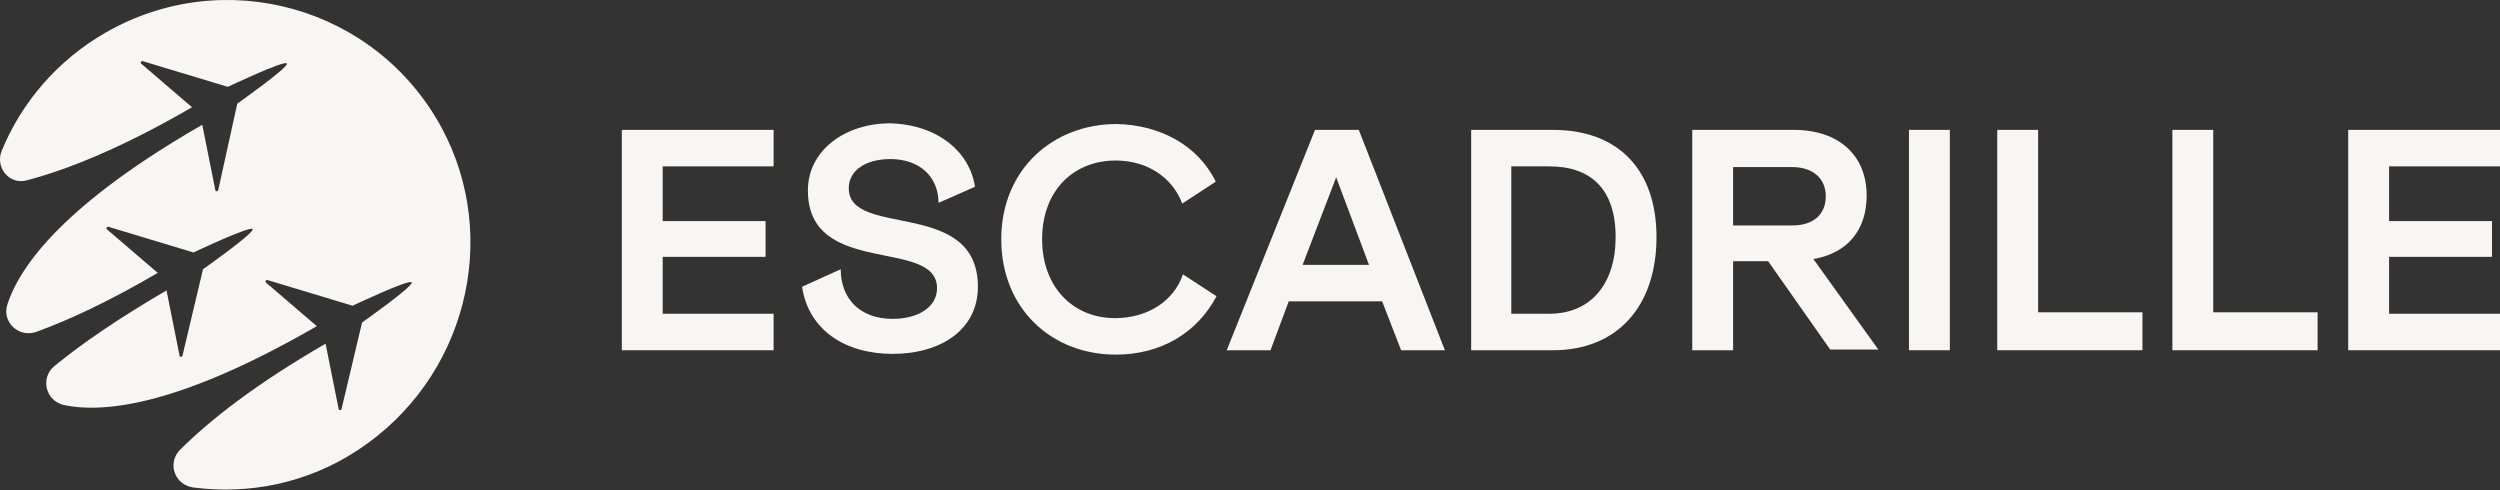 <svg width="1356" height="266" viewBox="0 0 1356 266" fill="none" xmlns="http://www.w3.org/2000/svg">
<rect x="0" y="0" width="1356" height="266" fill="#333333" stroke="none"/>
<path d="M0.87 81.923C-2.692 91.026 5.224 100.525 14.722 97.754C37.282 91.818 66.569 79.945 104.167 58.177L76.463 34.431C76.067 33.639 76.859 32.847 77.65 33.243L123.56 47.095C123.56 47.095 154.431 32.452 155.618 34.431C156.805 36.409 128.705 56.198 128.705 56.198L118.415 102.899C118.415 103.691 117.228 104.087 116.832 103.295L109.708 67.676C36.094 110.023 11.161 143.268 4.037 165.036C0.87 174.534 9.973 183.241 19.472 180.075C38.073 173.347 59.841 163.057 85.566 148.018L57.862 124.271C57.466 123.48 58.258 122.688 59.049 123.084L104.959 136.936C104.959 136.936 135.829 122.292 137.016 124.271C138.204 126.25 110.104 146.039 110.104 146.039L99.022 192.74C99.022 193.532 97.835 193.927 97.439 193.136L90.315 157.516C64.59 172.556 44.801 186.012 29.366 198.677C21.846 205.009 24.617 217.278 34.511 219.653C56.674 224.402 97.835 219.653 171.845 176.909L144.14 153.163C143.745 152.371 144.536 151.58 145.328 151.975L191.238 165.827C191.238 165.827 222.108 151.184 223.295 153.163C224.482 155.142 196.383 174.93 196.383 174.93L185.301 221.632C185.301 222.423 184.114 222.819 183.718 222.027L176.594 186.408C138.995 208.175 114.062 227.568 97.439 244.191C90.711 251.315 94.669 262.792 104.563 264.375C134.642 268.333 166.304 262.396 194.008 244.191C252.582 205.801 271.975 129.416 239.522 69.259C203.902 3.56 121.581 -19.395 57.07 17.808C30.949 32.847 11.556 55.802 0.87 81.923Z" fill="#F8F6F2"/>
<path d="M419.6 170.18V189.969H337.279V70.445H419.6V90.234H359.442V119.917H415.246V139.31H359.442V170.18H419.6Z" fill="#F8F6F2"/>
<path d="M528.832 101.315L509.043 110.022C509.043 96.17 499.149 86.276 482.922 86.276C469.862 86.276 460.363 92.213 460.363 102.107C460.363 129.415 530.415 107.252 530.415 155.536C530.415 178.887 510.231 191.948 484.11 191.948C458.78 191.948 438.596 179.283 435.034 155.536L456.01 146.038C456.01 162.265 466.696 172.95 484.11 172.95C497.962 172.95 508.252 166.618 508.252 156.328C508.252 128.624 438.2 150.787 438.2 103.294C438.2 81.527 458.384 66.883 482.922 66.883C509.043 67.675 526.062 82.714 528.832 101.315Z" fill="#F8F6F2"/>
<path d="M659.439 98.545L641.234 110.418C636.089 96.566 622.632 87.067 605.218 87.067C582.263 87.067 565.245 103.294 565.245 129.811C565.245 155.536 581.868 172.554 604.823 172.554C621.841 172.554 636.484 163.847 641.629 148.808L659.835 160.681C649.149 180.866 629.36 192.343 605.218 192.343C569.994 192.343 543.082 167.014 543.082 129.811C543.082 91.817 571.182 67.279 605.614 67.279C628.569 67.674 649.545 78.36 659.439 98.545Z" fill="#F8F6F2"/>
<path d="M749.675 163.452H699.016L689.121 189.969H665.375L713.264 70.445H737.01L783.711 189.969H759.965L749.675 163.452ZM742.551 143.664L724.741 96.171L706.535 143.664H742.551Z" fill="#F8F6F2"/>
<path d="M898.485 128.624C898.485 165.827 877.509 189.969 842.286 189.969H797.959V70.445H842.286C877.509 70.445 898.485 91.817 898.485 128.624ZM876.322 128.624C876.322 102.503 862.866 90.234 840.307 90.234H819.727V170.18H840.307C862.866 170.18 876.322 153.954 876.322 128.624Z" fill="#F8F6F2"/>
<path d="M959.04 141.685H940.043V189.969H917.88V70.445H972.892C997.43 70.445 1012.47 84.297 1012.47 106.065C1012.47 124.666 1002.18 137.331 983.578 140.497L1018.8 189.573H992.681L959.04 141.685ZM940.043 122.292H972.101C983.974 122.292 990.306 115.959 990.306 106.461C990.306 97.358 983.974 90.63 972.101 90.63H940.043V122.292Z" fill="#F8F6F2"/>
<path d="M1057.59 70.445V189.969H1035.42V70.445H1057.59Z" fill="#F8F6F2"/>
<path d="M1162.07 169.389V189.969H1083.31V70.445H1105.48V169.389H1162.07Z" fill="#F8F6F2"/>
<path d="M1257.06 169.389V189.969H1178.3V70.445H1200.46V169.389H1257.06Z" fill="#F8F6F2"/>
<path d="M1356 170.18V189.969H1273.68V70.445H1356V90.234H1295.84V119.917H1351.65V139.31H1295.84V170.18H1356Z" fill="#F8F6F2"/>
</svg>
